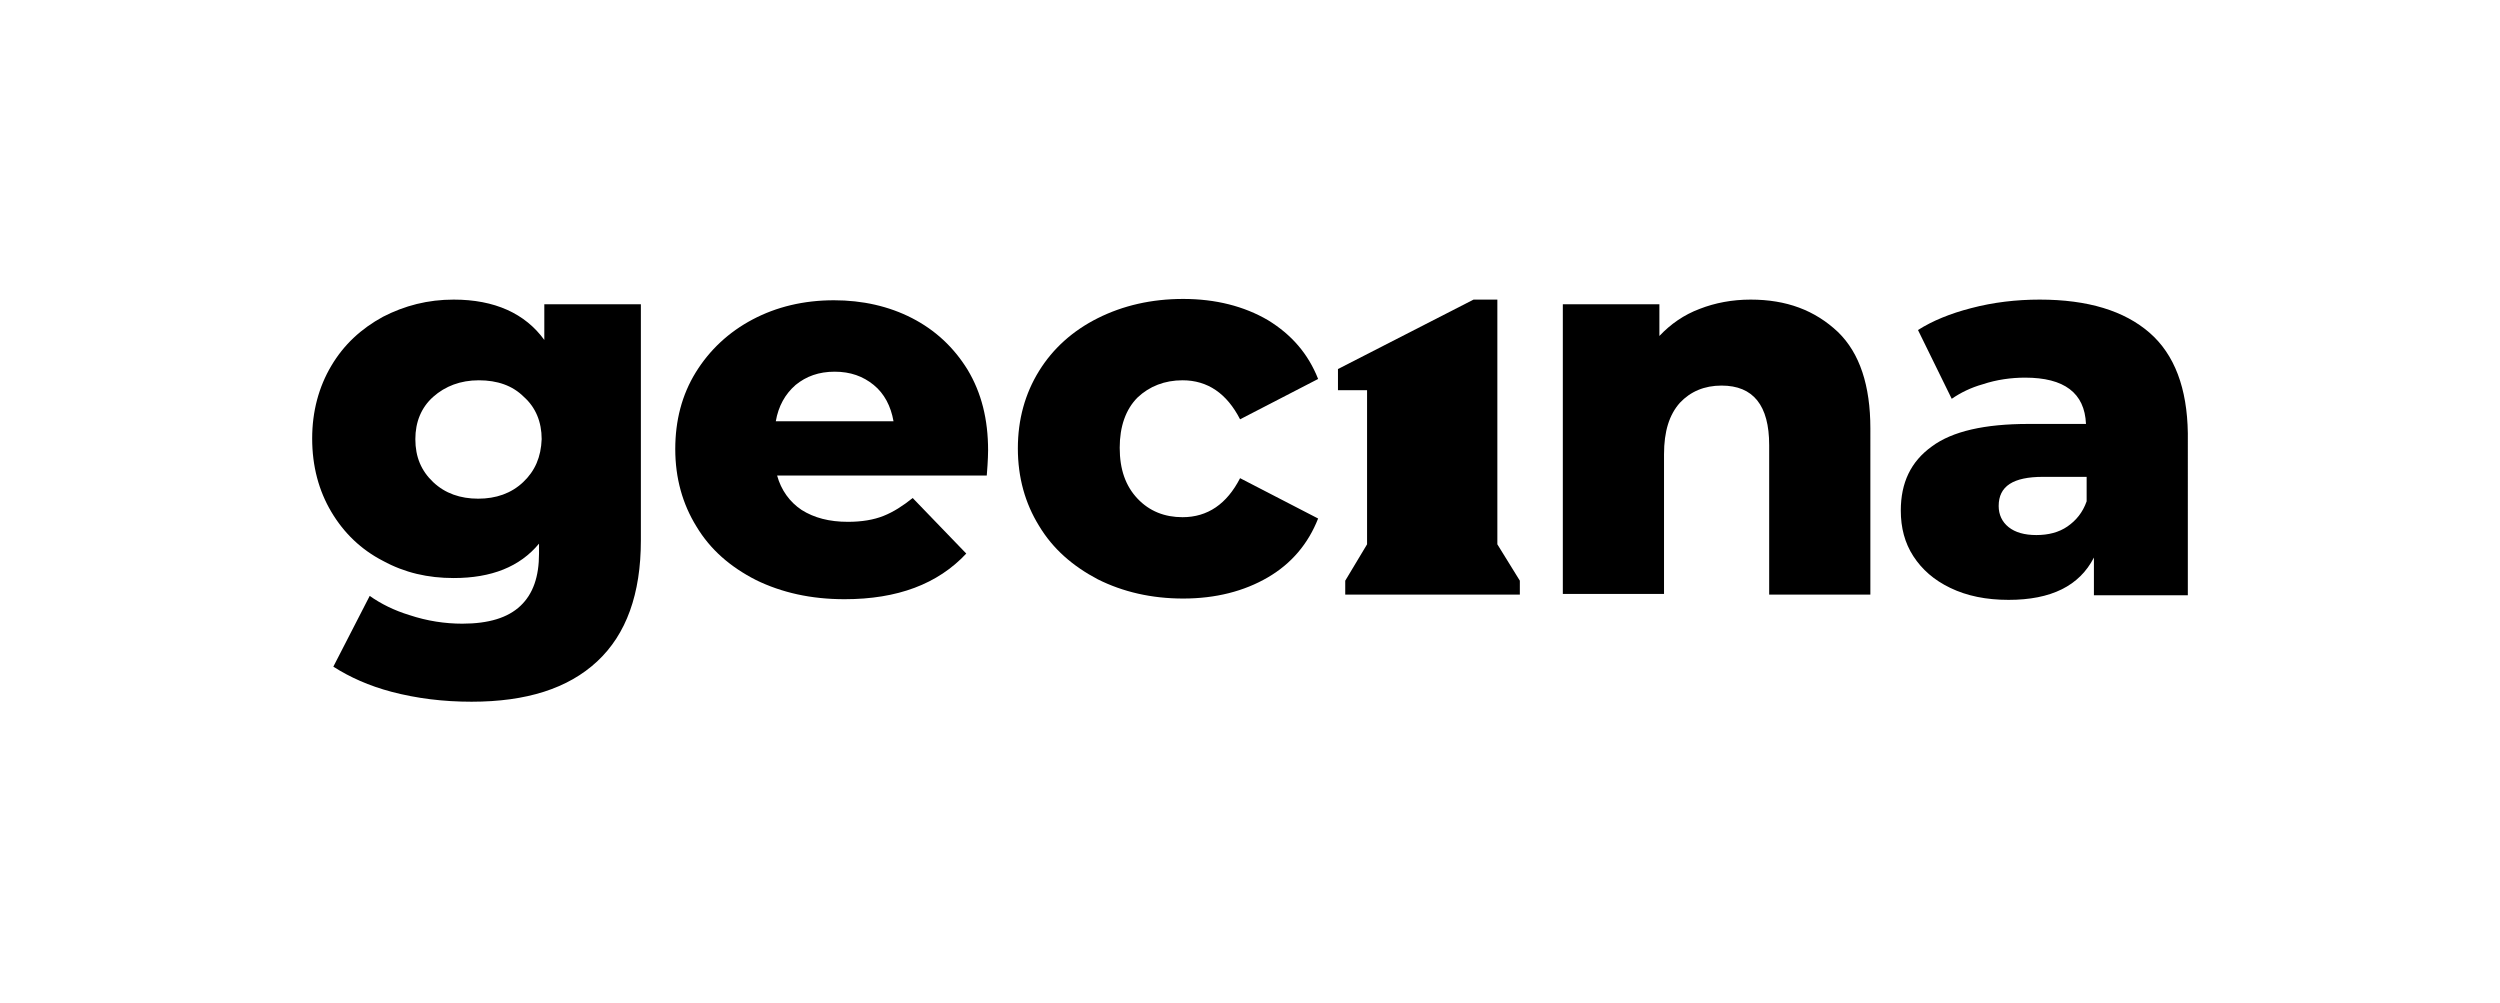 <?xml version="1.0" encoding="UTF-8"?> <svg xmlns="http://www.w3.org/2000/svg" xmlns:xlink="http://www.w3.org/1999/xlink" version="1.1" id="Calque_1" x="0px" y="0px" viewBox="0 0 378 151.6" style="enable-background:new 0 0 378 151.6;" xml:space="preserve"> <style type="text/css"> .st0{fill:none;} </style> <g> <path d="M82.3,51.4c-2.9-4-7.5-6.1-13.7-6.1c-3.9,0-7.4,0.9-10.7,2.6c-3.3,1.8-5.9,4.2-7.8,7.4c-1.9,3.2-2.9,6.9-2.9,11 c0,4.2,1,7.9,2.9,11.1c1.9,3.2,4.5,5.7,7.8,7.4c3.3,1.8,6.8,2.6,10.7,2.6c5.7,0,10-1.7,12.9-5.2v1.5c0,3.5-0.9,6.1-2.8,7.9 c-1.9,1.8-4.8,2.7-8.8,2.7c-2.6,0-5.3-0.4-8-1.3c-2.3-0.7-4.3-1.7-6-2.9l-5.5,10.7c2.5,1.6,5.4,2.9,8.8,3.8c3.8,1,7.8,1.5,12.1,1.5 c8.3,0,14.6-2,19-6.1c4.4-4.1,6.6-10.2,6.6-18.3V46H82.3V51.4z M79.1,72.9c-1.8,1.7-4.1,2.5-6.8,2.5s-5-0.8-6.8-2.5 c-1.8-1.7-2.7-3.8-2.7-6.5c0-2.6,0.9-4.8,2.7-6.4c1.8-1.6,4.1-2.5,6.9-2.5c2.8,0,5.1,0.8,6.8,2.5c1.8,1.6,2.7,3.8,2.7,6.4 C81.8,69.1,80.9,71.2,79.1,72.9z"></path> <path d="M133.6,78c-1.5,0.6-3.3,0.9-5.4,0.9c-2.8,0-5.1-0.6-7-1.8c-1.8-1.2-3.1-3-3.7-5.2h31.7c0.2-2.4,0.2-3.7,0.2-3.8 c0-4.7-1-8.7-3.1-12.2c-2.1-3.4-4.9-6-8.4-7.8c-3.5-1.8-7.5-2.7-11.8-2.7c-4.6,0-8.7,1-12.3,2.9c-3.6,1.9-6.5,4.6-8.6,8 c-2.1,3.4-3.1,7.3-3.1,11.6c0,4.4,1.1,8.3,3.2,11.7c2.1,3.5,5.1,6.1,9,8.1c3.9,1.9,8.3,2.9,13.4,2.9c8,0,14.1-2.3,18.4-6.9 l-8.1-8.4C136.5,76.5,135.1,77.4,133.6,78z M120.3,58.2c1.6-1.3,3.5-2,5.9-2c2.4,0,4.3,0.7,5.9,2c1.6,1.3,2.6,3.2,3,5.5h-17.8 C117.7,61.4,118.7,59.6,120.3,58.2z"></path> <path d="M178.8,57.5c3.8,0,6.7,2,8.7,5.9l11.8-6.1c-1.5-3.8-4-6.7-7.6-8.9c-3.6-2.1-7.9-3.2-12.8-3.2c-4.8,0-9.1,1-12.9,2.9 c-3.8,1.9-6.8,4.6-8.9,8c-2.1,3.4-3.2,7.3-3.2,11.7c0,4.4,1.1,8.3,3.2,11.7c2.1,3.5,5.1,6.1,8.9,8.1c3.8,1.9,8.1,2.9,12.9,2.9 c4.9,0,9.2-1.1,12.8-3.2c3.6-2.1,6.1-5.1,7.6-8.9l-11.8-6.1c-2,3.9-4.9,5.9-8.7,5.9c-2.7,0-5-0.9-6.8-2.8c-1.8-1.9-2.7-4.4-2.7-7.7 c0-3.2,0.9-5.8,2.7-7.6C173.8,58.4,176.1,57.5,178.8,57.5z"></path> <path d="M264.7,45.3c-2.8,0-5.4,0.5-7.7,1.4c-2.4,0.9-4.4,2.3-6.1,4.1V46h-14.6v43.8h15.3V68.7c0-3.5,0.8-6,2.4-7.8 c1.6-1.7,3.7-2.6,6.3-2.6c4.8,0,7.2,3,7.2,9v22.6h15.3V64.8c0-6.5-1.6-11.4-4.9-14.6C274.4,46.9,270.1,45.3,264.7,45.3z"></path> <path d="M325,50.3c-3.8-3.3-9.3-5-16.6-5c-3.5,0-7,0.4-10.4,1.3c-3.1,0.8-5.8,1.9-8,3.3l5.1,10.4c1.3-0.9,2.9-1.7,4.7-2.2 c2.1-0.7,4.3-1,6.4-1c5.9,0,9,2.3,9.2,7h-8.7c-6.6,0-11.5,1.1-14.6,3.4c-3.2,2.3-4.7,5.5-4.7,9.7c0,2.6,0.6,4.9,1.9,6.9 c1.3,2,3.1,3.6,5.6,4.8c2.5,1.2,5.4,1.8,8.8,1.8c6.4,0,10.7-2.1,12.9-6.4v5.7h14.2V65.5C330.7,58.7,328.8,53.6,325,50.3z M315.5,75.8c-0.6,1.7-1.6,2.9-2.9,3.8c-1.3,0.9-2.9,1.3-4.7,1.3s-3.2-0.4-4.2-1.2c-1-0.8-1.5-1.9-1.5-3.2c0-3,2.2-4.4,6.7-4.4h6.6 V75.8z"></path> </g> <g> <polygon points="226.4,82.3 226.4,45.3 222.8,45.3 202.3,55.8 202.3,59 206.7,59 206.7,82.3 203.4,87.8 203.4,89.9 206.7,89.9 226.4,89.9 229.8,89.9 229.8,87.8 "></polygon> </g> <rect class="st0" width="378" height="151.6"></rect> </svg> 
